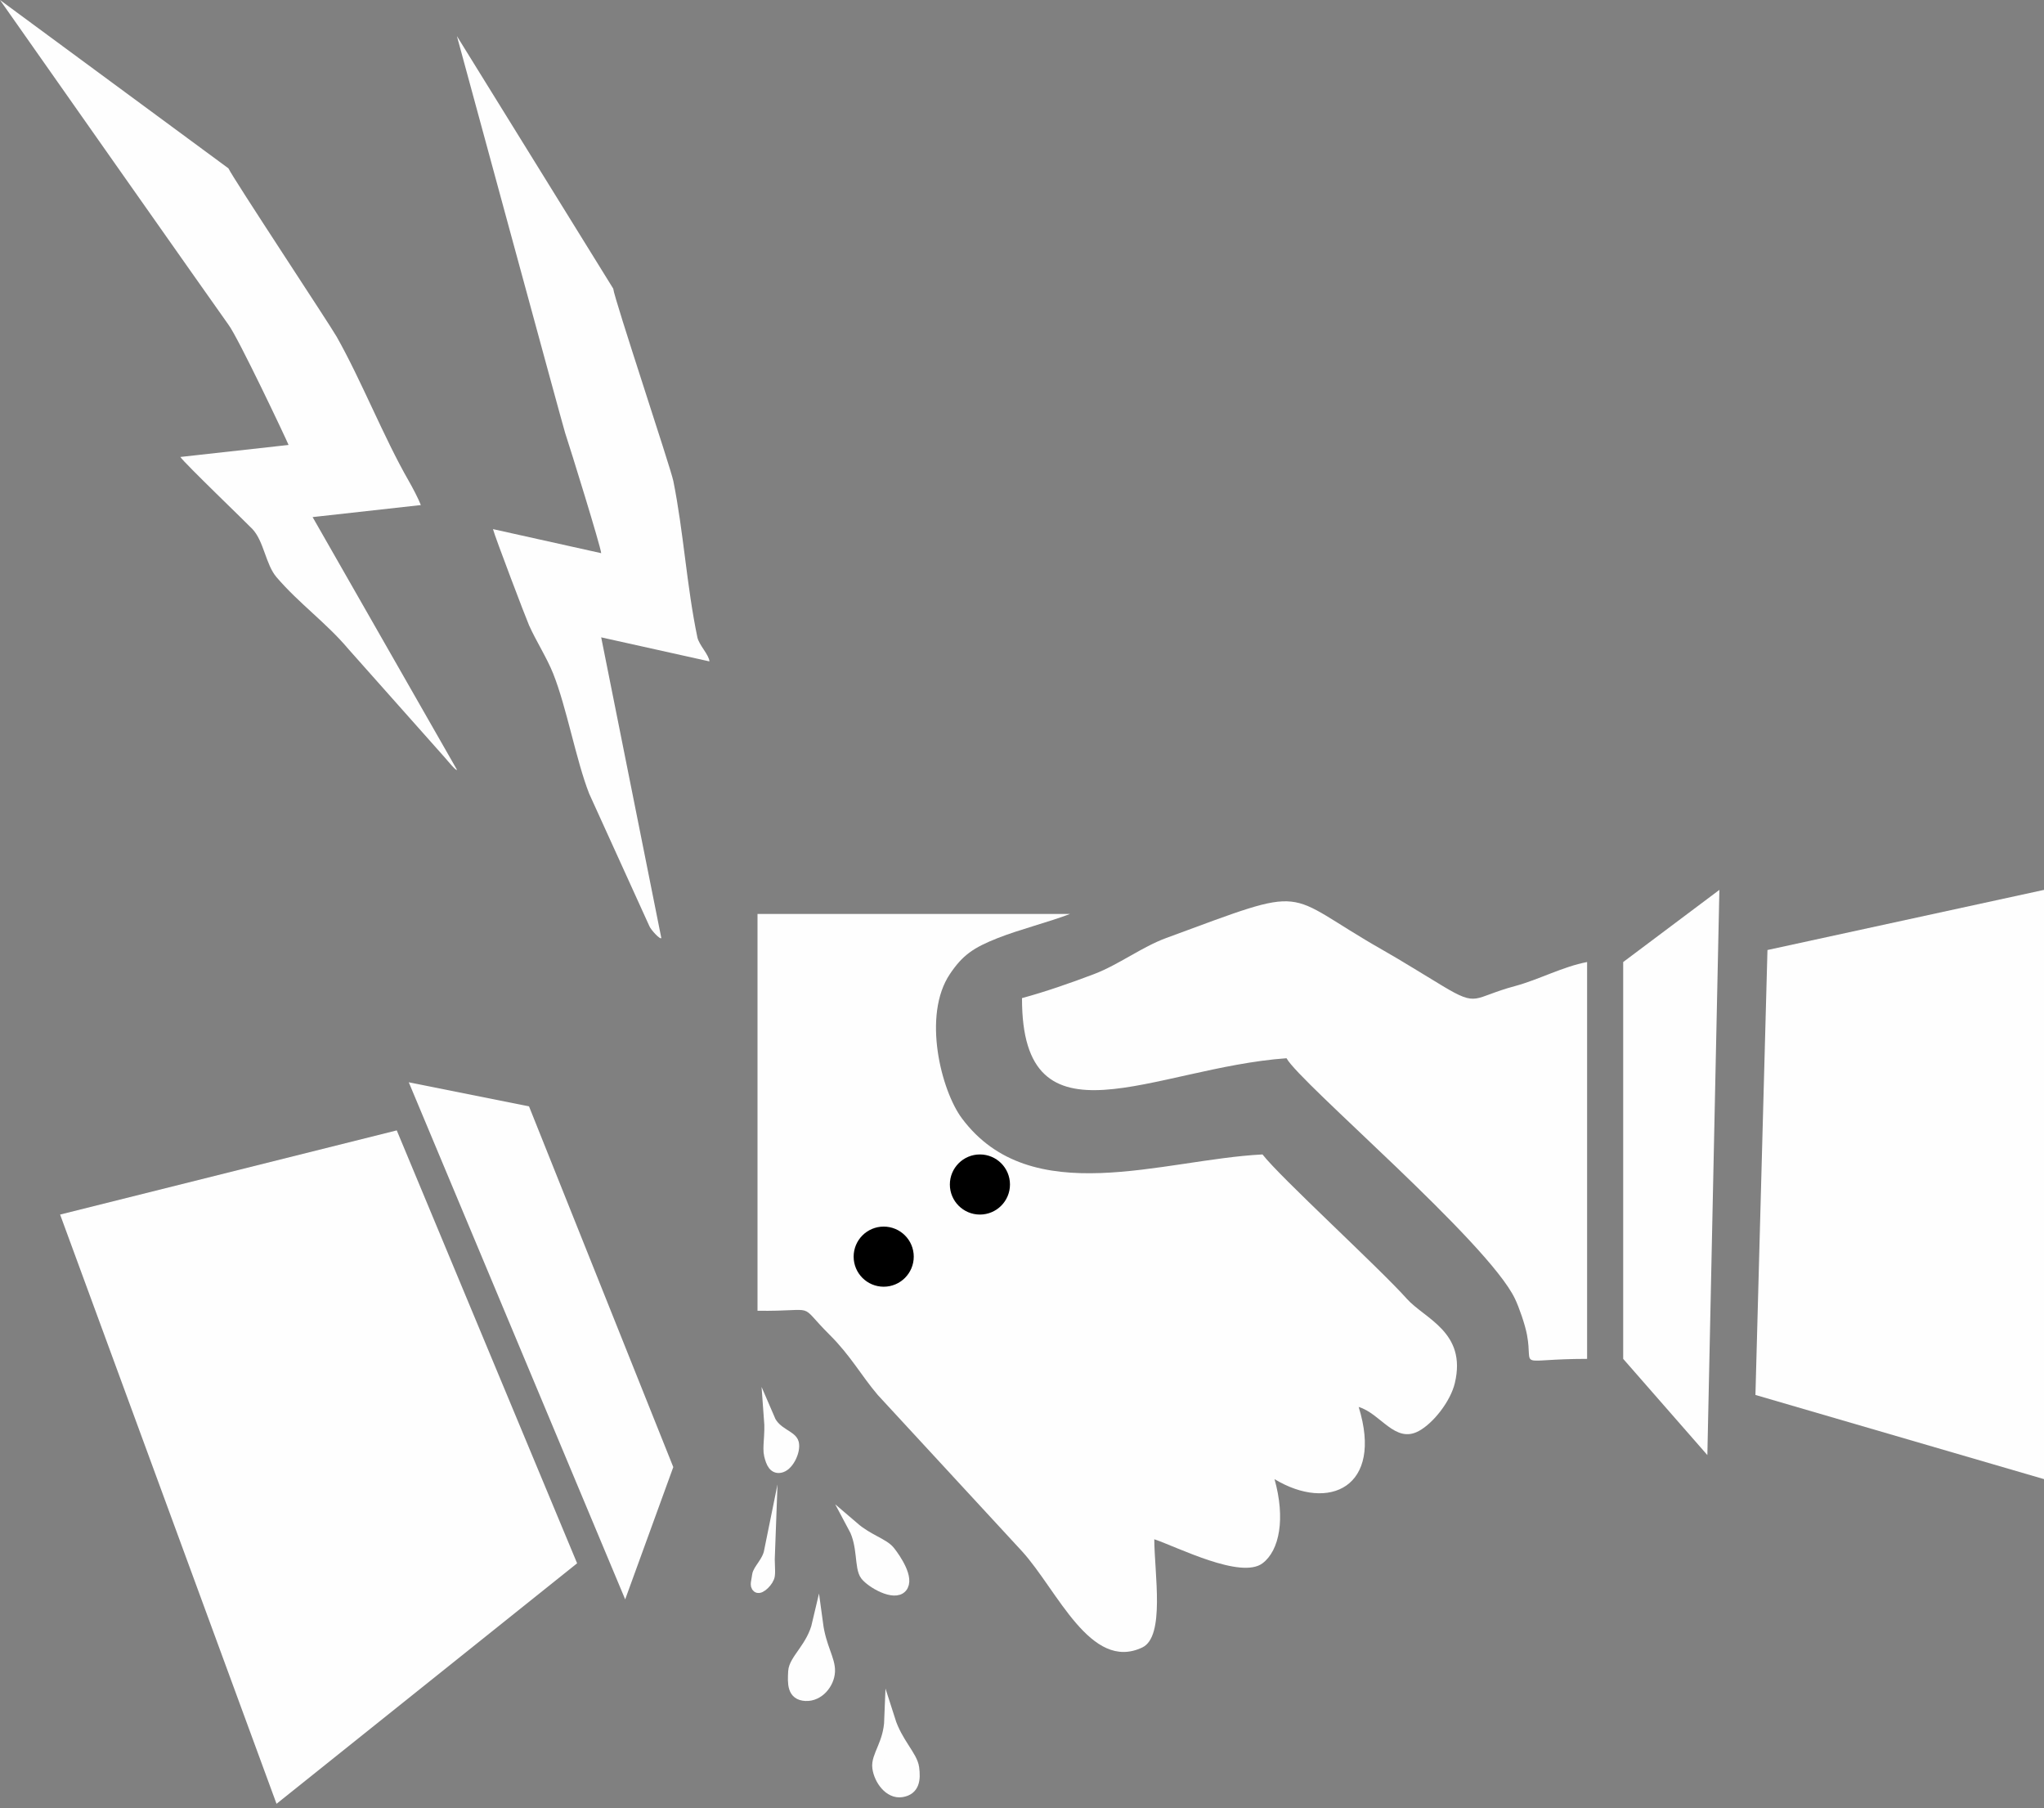 <?xml version="1.0" encoding="UTF-8"?> <svg xmlns="http://www.w3.org/2000/svg" width="199" height="176" viewBox="0 0 199 176" fill="none"><rect x="0" y="0" width="199" height="176" fill="#808080" stroke="none"/> <g clip-path="url(#clip0_1281_698)"> <path fill-rule="evenodd" clip-rule="evenodd" d="M158.031 93.647L167.396 86.624L166.225 141.641L158.031 132.276V93.647Z" fill="#FEFEFE"></path> <path fill-rule="evenodd" clip-rule="evenodd" d="M51.503 107.694L39.797 105.353L60.867 155.688L65.55 142.811L51.503 107.694Z" fill="#FEFEFE"></path> <path fill-rule="evenodd" clip-rule="evenodd" d="M172.077 92.477L170.906 135.788L199 143.982V86.624L172.077 92.477Z" fill="#FEFEFE"></path> <path fill-rule="evenodd" clip-rule="evenodd" d="M38.628 110.035L56.187 152.176L26.922 175.588L5.852 118.229L38.628 110.035Z" fill="#FEFEFE"></path> <path d="M74.916 151.006C74.869 152.199 74.982 152.784 74.916 153.347C74.852 153.91 74 154.708 73.746 154.518C73.492 154.328 73.681 153.913 73.746 153.347C73.811 152.784 74.701 152.07 74.916 151.006Z" fill="#FEFEFE"></path> <path d="M74.916 151.006C74.869 152.199 74.982 152.784 74.916 153.347C74.852 153.91 74 154.708 73.746 154.518C73.492 154.328 73.681 153.913 73.746 153.347C73.811 152.784 74.701 152.07 74.916 151.006Z" stroke="#FEFEFE" stroke-width="1.049" stroke-miterlimit="22.926"></path> <path d="M74.911 138.129C75.515 139.539 77.071 139.726 77.252 140.471C77.433 141.215 76.806 142.569 76.082 142.812C75.357 143.054 75.092 142.39 74.911 141.641C74.73 140.897 75.032 139.702 74.911 138.129Z" fill="#FEFEFE"></path> <path d="M74.911 138.129C75.515 139.539 77.071 139.726 77.252 140.471C77.433 141.215 76.806 142.569 76.082 142.812C75.357 143.054 75.092 142.39 74.911 141.641C74.73 140.897 75.032 139.702 74.911 138.129Z" stroke="#FEFEFE" stroke-width="1.049" stroke-miterlimit="22.926"></path> <path d="M83.109 148.665C84.55 149.902 86.017 150.246 86.621 151.006C87.222 151.762 88.511 153.689 87.792 154.517C87.073 155.346 84.881 154.103 84.28 153.347C83.679 152.591 84.071 150.456 83.109 148.665Z" fill="#FEFEFE"></path> <path d="M83.109 148.665C84.55 149.902 86.017 150.246 86.621 151.006C87.222 151.762 88.511 153.689 87.792 154.517C87.073 155.346 84.881 154.103 84.28 153.347C83.679 152.591 84.071 150.456 83.109 148.665Z" stroke="#FEFEFE" stroke-width="1.049" stroke-miterlimit="22.926"></path> <path d="M79.599 158.029C79.916 160.389 80.825 161.546 80.77 162.712C80.716 163.881 79.713 165.121 78.429 165.053C77.145 164.985 77.2 163.881 77.258 162.712C77.313 161.542 79.061 160.343 79.599 158.029Z" fill="#FEFEFE"></path> <path d="M79.599 158.029C79.916 160.389 80.825 161.546 80.77 162.712C80.716 163.881 79.713 165.121 78.429 165.053C77.145 164.985 77.2 163.881 77.258 162.712C77.313 161.542 79.061 160.343 79.599 158.029Z" stroke="#FEFEFE" stroke-width="1.049" stroke-miterlimit="22.926"></path> <path d="M86.622 167.394C87.338 169.644 88.805 170.92 88.963 172.076C89.121 173.233 89.002 174.22 87.793 174.418C86.583 174.615 85.606 173.233 85.451 172.076C85.294 170.92 86.533 169.774 86.622 167.394Z" fill="#FEFEFE"></path> <path d="M86.622 167.394C87.338 169.644 88.805 170.92 88.963 172.076C89.121 173.233 89.002 174.22 87.793 174.418C86.583 174.615 85.606 173.233 85.451 172.076C85.294 170.92 86.533 169.774 86.622 167.394Z" stroke="#FEFEFE" stroke-width="1.049" stroke-miterlimit="22.926"></path> <path fill-rule="evenodd" clip-rule="evenodd" d="M73.75 127.594C79.831 127.671 77.511 126.688 80.773 129.935C82.841 131.996 83.813 133.853 85.456 135.788L99.503 151.006C102.944 154.787 106.182 162.75 111.209 160.37C113.447 159.311 112.395 153.19 112.379 149.835C114.674 150.614 120.813 153.75 122.915 152.176C124.576 150.929 125.159 147.805 124.085 143.982C129.392 147.191 134.696 144.77 132.279 136.958C134.419 137.588 135.814 140.559 138.132 139.3C139.555 138.528 141.227 136.398 141.644 134.617C142.813 129.669 138.711 128.381 136.962 126.423C134.284 123.421 124.622 114.587 122.915 112.376C113.173 112.871 100.38 117.881 93.65 108.864C91.639 106.17 89.771 98.852 92.479 94.817C93.716 92.975 94.764 92.25 97.162 91.305C99.301 90.465 102.133 89.751 104.185 88.964H73.75V127.594Z" fill="#FEFEFE"></path> <path fill-rule="evenodd" clip-rule="evenodd" d="M99.5 97.158C99.466 112.231 112.329 103.941 125.253 103.011C126.534 105.385 144.857 120.897 147.494 126.423C147.892 127.254 148.473 128.921 148.665 129.935C149.303 133.38 147.411 132.284 154.518 132.276V93.647C152.155 94.092 149.83 95.359 147.494 95.988C143.351 97.1 143.952 98.08 140.471 95.988C138.439 94.768 136.62 93.615 134.618 92.476C124.589 86.775 127.944 86.008 113.547 91.305C111.151 92.189 108.912 93.906 106.524 94.817C104.247 95.682 101.757 96.549 99.5 97.158Z" fill="#FEFEFE"></path> <path fill-rule="evenodd" clip-rule="evenodd" d="M64.384 91.306C64.306 91.521 63.378 90.542 63.214 90.135L57.361 77.259C56.084 73.998 55.163 68.834 53.849 65.553C53.222 63.987 52.206 62.432 51.508 60.87C51.232 60.256 48.145 52.148 47.996 51.506L58.531 53.847C58.483 53.201 55.535 43.691 55.02 42.141C54.822 41.55 44.634 4.044 44.484 3.512L59.702 28.094C59.818 29.143 65.294 45.532 65.555 46.824C66.555 51.787 66.855 57.069 67.896 62.041C68.053 62.789 69.037 63.748 69.067 64.382L58.531 62.041L64.384 91.306Z" fill="#FEFEFE"></path> <path fill-rule="evenodd" clip-rule="evenodd" d="M44.482 74.918C44.471 75.146 43.592 74.065 43.312 73.747L33.947 63.212C31.778 60.629 29.138 58.771 26.924 56.188C25.865 54.953 25.701 52.706 24.582 51.506C24.141 51.029 17.895 45.028 17.559 44.482L28.094 43.312C27.858 42.727 23.191 32.864 22.241 31.606C21.878 31.122 0.299 0.445 0 0L22.241 16.388C22.664 17.325 32.148 31.661 32.776 32.776C35.193 37.052 37.346 42.552 39.8 46.824C40.17 47.466 40.754 48.58 40.971 49.165L30.435 50.335L44.482 74.918Z" fill="#FEFEFE"></path> <ellipse cx="86.035" cy="122.326" rx="2.926" ry="2.926" fill="black"></ellipse> <ellipse cx="95.403" cy="115.303" rx="2.926" ry="2.926" fill="black"></ellipse> </g> <defs> <clipPath id="clip0_1281_698"> <rect width="199" height="175.588" fill="white"></rect> </clipPath> </defs> </svg> 